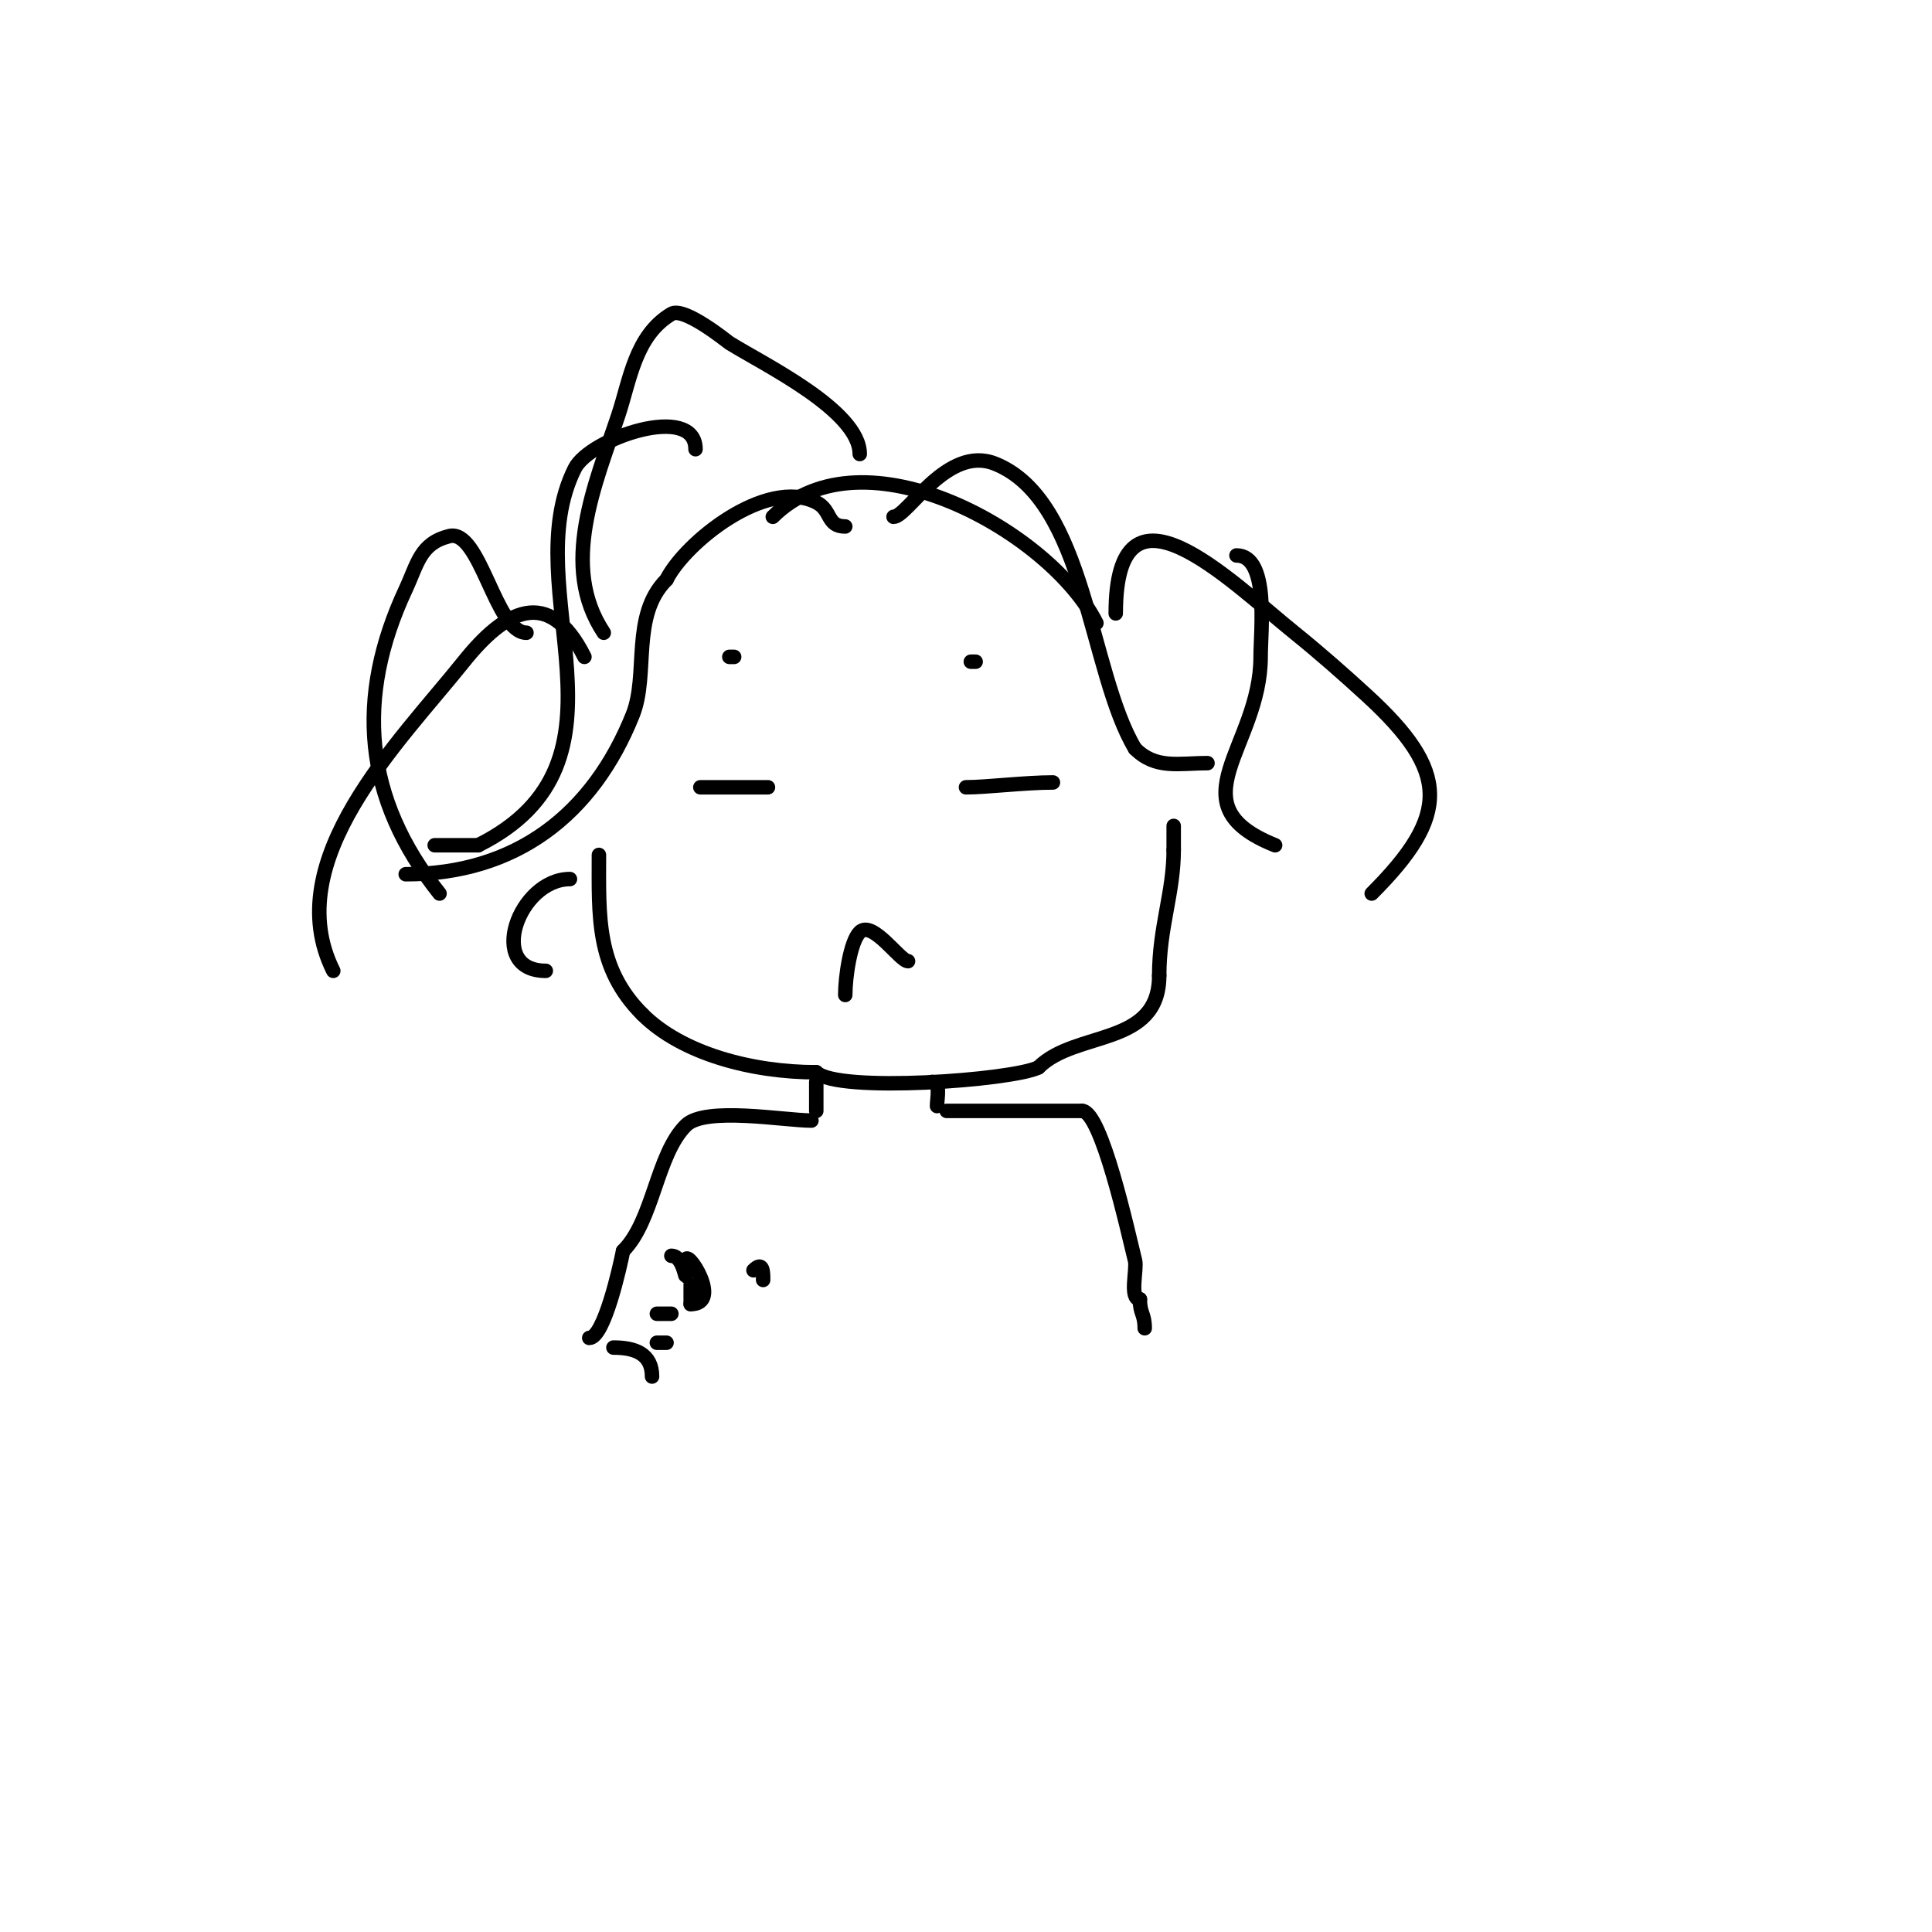 <svg viewBox='0 0 400 400' version='1.1' xmlns='http://www.w3.org/2000/svg' xmlns:xlink='http://www.w3.org/1999/xlink'><g fill='none' stroke='#000000' stroke-width='3' stroke-linecap='round' stroke-linejoin='round'><path d='M145,163c4.667,0 9.333,0 14,0'/><path d='M200,163c4.21,0 12.177,-1 18,-1'/><path d='M218,162'/><path d='M175,206c0,-3.72 1.054,-11.054 3,-13c2.613,-2.613 8.344,6 10,6'/><path d='M188,199'/><path d='M151,136c0.333,0 0.667,0 1,0'/><path d='M201,137l1,0'/><path d='M124,177c0,12.614 -0.649,23.351 9,33'/><path d='M133,210c8.176,8.176 22.75,12 36,12'/><path d='M169,222c4.311,4.311 40.65,1.675 46,-1'/><path d='M215,221c7.714,-7.714 25,-4.209 25,-19'/><path d='M240,202c0,-10.061 3,-17.169 3,-26'/><path d='M243,176c0,-1.667 0,-3.333 0,-5'/><path d='M139,260c3.21,0 3,8.678 3,1'/><path d='M142,261c0,-2.874 7.758,9 1,9'/><path d='M143,270c0,-1.333 0,-2.667 0,-4'/><path d='M156,263c2.003,-2.003 2,0.37 2,2'/><path d='M136,272c1,0 2,0 3,0'/><path d='M136,278c0.667,0 1.333,0 2,0'/><path d='M167,265'/><path d='M175,109c-3.91,0 -2.749,-3.375 -6,-5c-10.443,-5.222 -27.206,8.413 -31,16'/><path d='M138,120c-7.455,7.455 -3.632,19.58 -7,28c-8.282,20.705 -24.233,33 -47,33'/><path d='M144,93c0,-9.696 -21.877,-2.246 -25,4c-12.498,24.996 14.848,60.576 -20,78'/><path d='M99,175c-3,0 -6,0 -9,0'/><path d='M185,107c2.903,0 11.108,-14.957 21,-11c18.885,7.554 19.505,43.175 29,59'/><path d='M235,155c4.302,4.302 9.007,3 15,3'/><path d='M256,115c6.845,0 5,15.546 5,21c0,18.673 -18.161,30.535 3,39'/><path d='M178,94c0,-9.003 -19.966,-18.604 -27,-23c-0.357,-0.223 -9.357,-7.586 -12,-6c-7.513,4.508 -8.568,13.703 -11,21c-4.723,14.169 -12.222,31.167 -3,45'/><path d='M109,131c-6.426,0 -9.572,-21.607 -16,-20c-6.018,1.504 -6.531,5.71 -9,11c-10.463,22.421 -8.771,43.286 7,63'/><path d='M121,136c-7.437,-14.873 -16.577,-9.529 -25,1c-13.262,16.578 -38.42,41.161 -27,64'/><path d='M118,182c-10.59,0 -17.423,19 -5,19'/><path d='M160,107c18.723,-18.723 57.661,3.322 67,22'/><path d='M231,127c0,-30.557 23.536,-6.858 37,4c5.15,4.154 10.123,8.529 15,13c17.2,15.767 17.223,24.777 1,41'/><path d='M193,224c1.819,0 1,3.422 1,5'/><path d='M169,224c0,2 0,4 0,6'/><path d='M168,232c-5.583,0 -22.027,-2.973 -26,1c-6.104,6.104 -6.689,19.689 -13,26'/><path d='M129,259c-0.635,3.175 -3.909,18 -7,18'/><path d='M196,230c9.333,0 18.667,0 28,0'/><path d='M224,230c4.053,0 9.552,25.208 11,31c0.451,1.803 -1.248,8 1,8'/><path d='M236,269c0,3.059 1,2.941 1,6'/><path d='M127,279c4.39,0 8,1.227 8,6'/></g>
</svg>